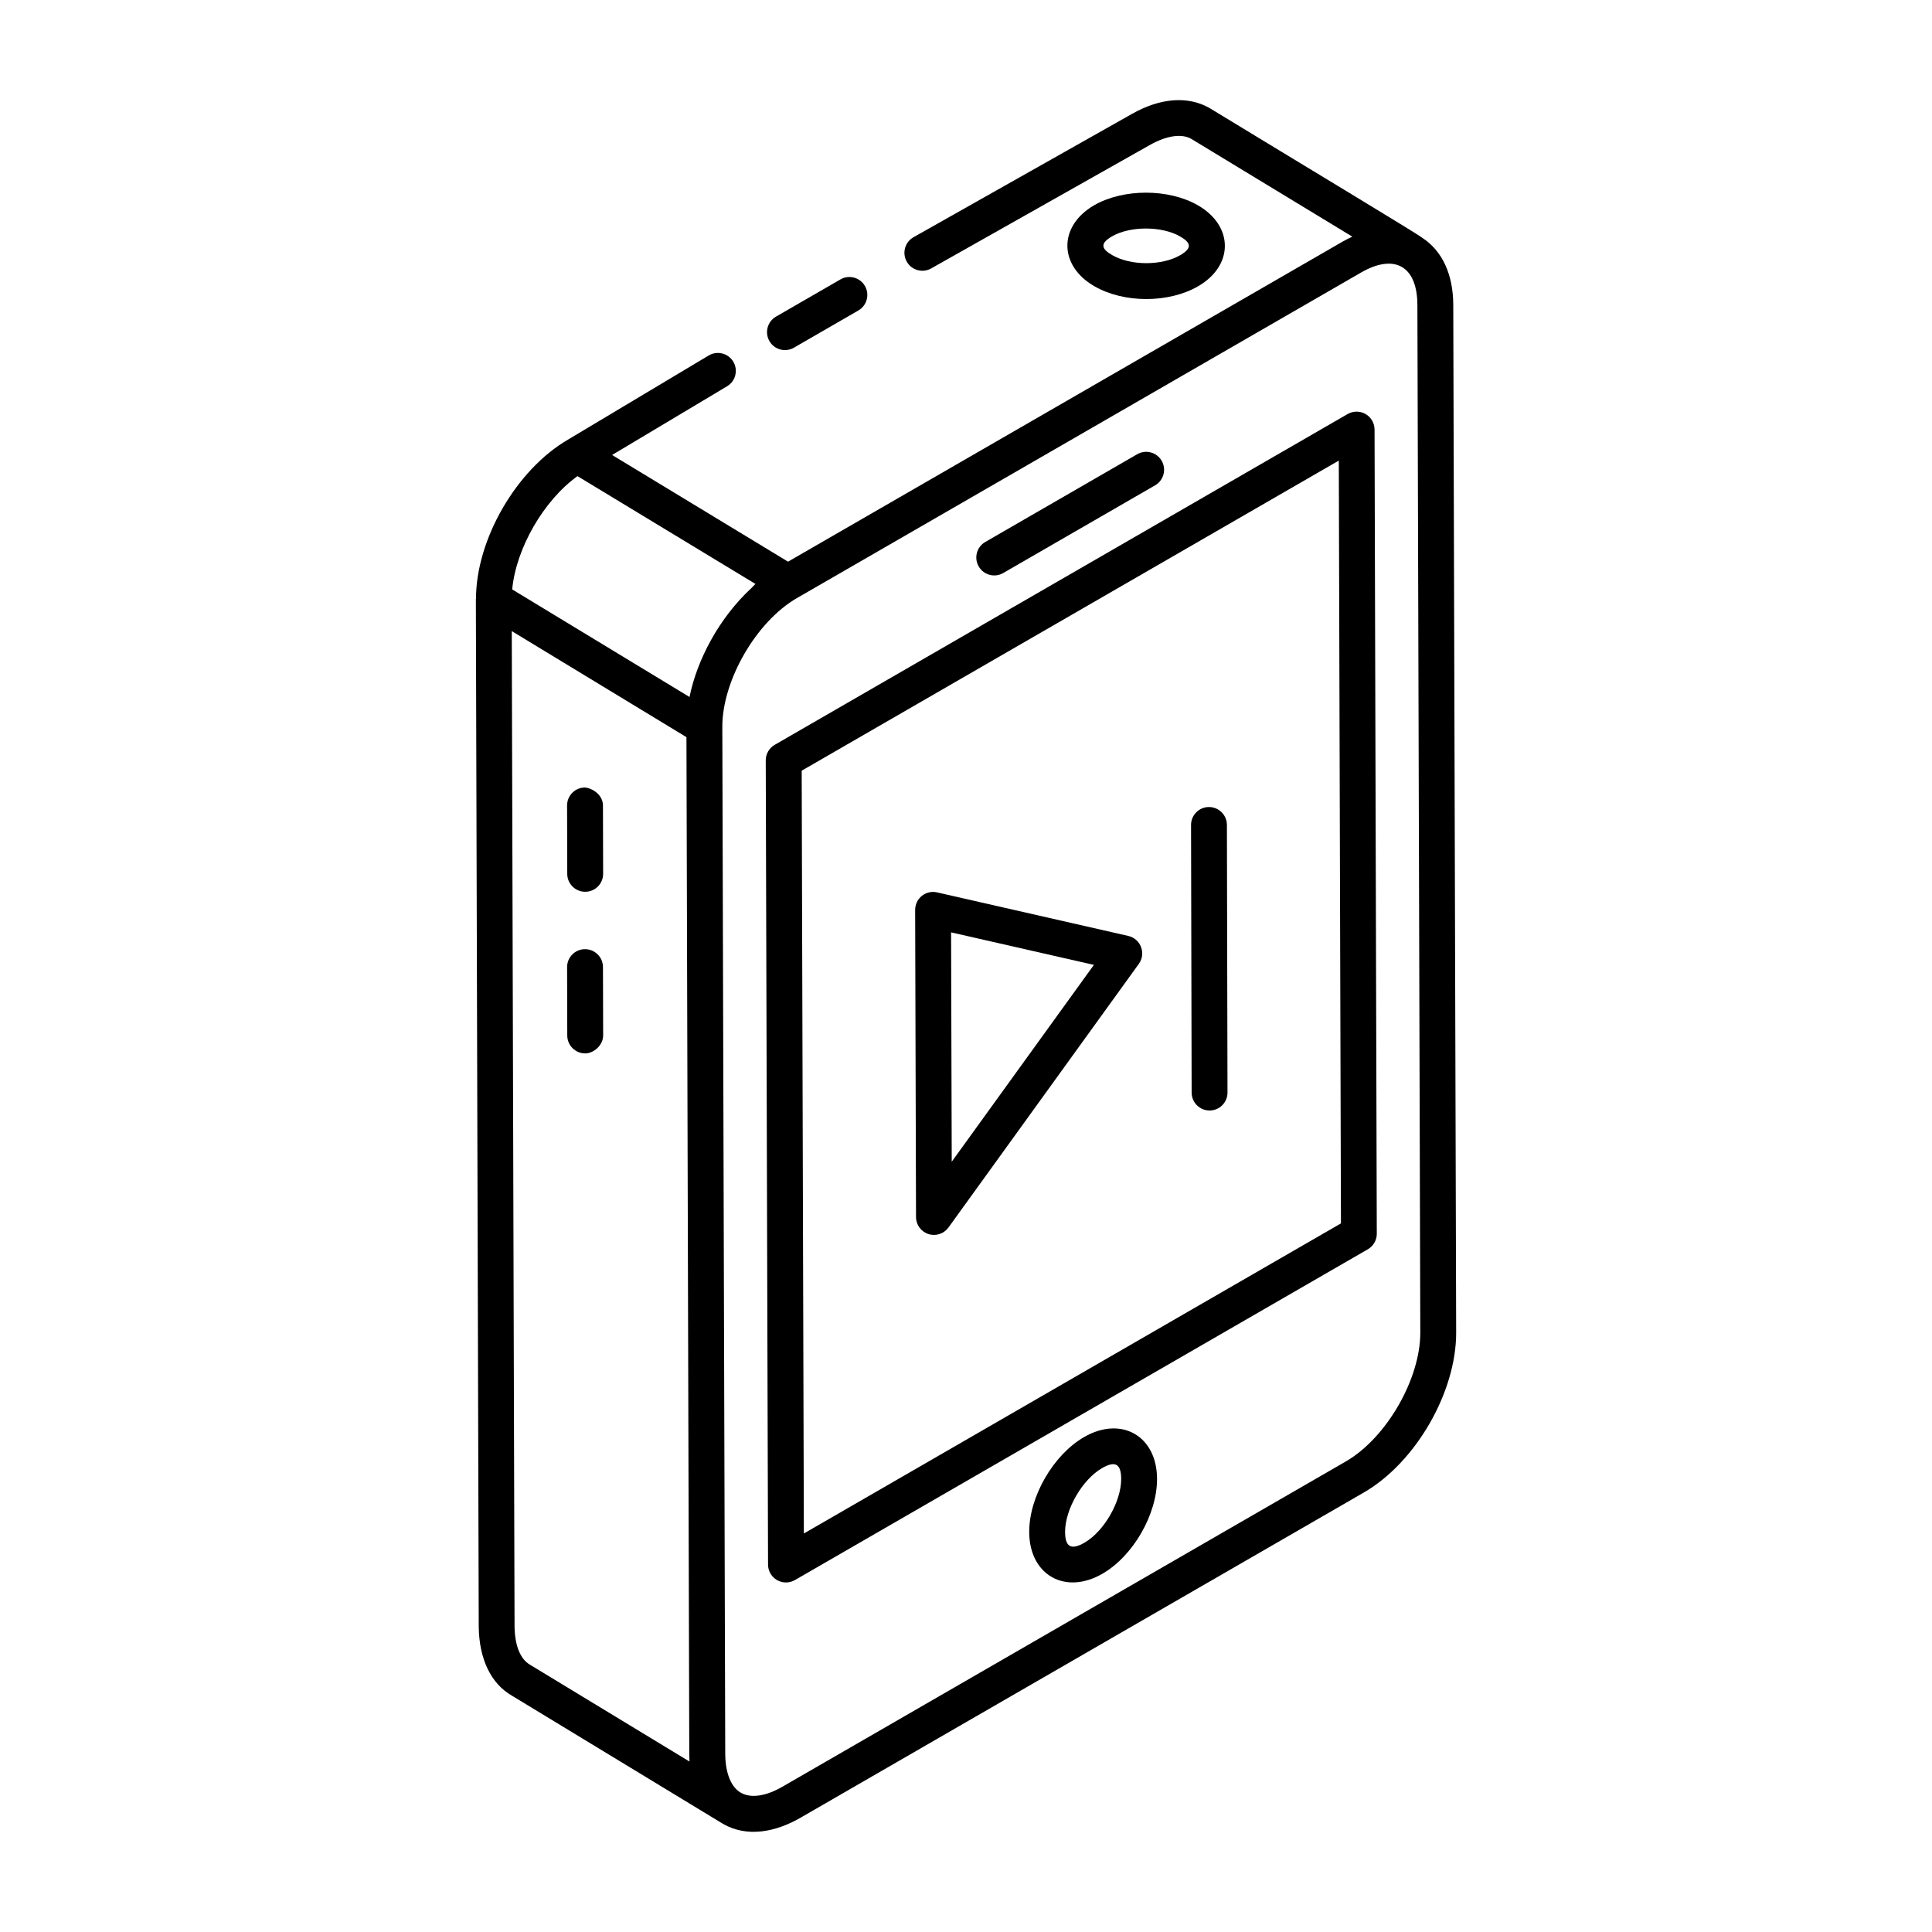 <?xml version="1.0" encoding="UTF-8"?>
<!-- Uploaded to: SVG Repo, www.svgrepo.com, Generator: SVG Repo Mixer Tools -->
<svg fill="#000000" width="800px" height="800px" version="1.1" viewBox="144 144 512 512" xmlns="http://www.w3.org/2000/svg">
 <g>
  <path d="m354.4 236.14 17.074-9.859c2.273-1.312 3.055-4.219 1.742-6.492-1.316-2.277-4.238-3.059-6.492-1.742l-17.074 9.859c-2.273 1.312-3.055 4.219-1.742 6.492 1.316 2.285 4.231 3.051 6.492 1.742z"/>
  <path d="m529.9 497.09-0.77-272.29c-0.023-8.125-2.957-14.32-8.145-17.73-1.219-1.035-31.645-19.328-56.508-34.477-5.75-3.227-13.039-2.644-20.523 1.609l-57.852 32.652c-2.289 1.289-3.098 4.191-1.805 6.477 1.285 2.285 4.184 3.102 6.477 1.805l57.867-32.664c4.504-2.562 8.477-3.117 11.051-1.676l42.688 25.918c-0.953 0.445-1.688 0.805-2.641 1.355-15.027 8.672 54.422-31.406-146.9 84.777-0.953-0.578-49.715-30.145-46.629-28.273l30.473-18.207c2.254-1.348 2.988-4.266 1.645-6.516-1.352-2.254-4.273-2.984-6.516-1.645-3.816 2.281 13.828-8.266-37.328 22.32-13.672 7.984-24.324 26.422-24.34 42.145 0 0.047-0.035 0.082-0.035 0.129l0.762 272.3c0.102 8.582 3.254 15.09 8.781 18.266l55.336 33.602c0.184 0.117 0.375 0.23 0.562 0.336 0.012 0.008 0.023 0.02 0.035 0.027 6.457 3.723 14.043 2.141 20.512-1.586l149.32-86.207c13.773-7.961 24.531-26.609 24.484-42.449zm-232.86-226.91c0.953 0.578 50.301 30.477 47.156 28.57-0.355 0.309-0.652 0.719-1.004 1.039-8.625 7.953-14.477 19.078-16.461 28.922l-46.992-28.508c1.016-10.891 8.34-23.582 17.301-30.023zm-12.57 315c-2.59-1.488-4.047-5.109-4.109-10.152l-0.738-263.78 46.293 28.105 0.75 269.57c0 0.645 0.02 1.281 0.055 1.902zm66.863 32.328c-4.359 2.519-8.355 3.106-10.992 1.59l-0.043-0.027c-3.141-1.828-4.09-6.504-4.102-10.152l-0.773-272.28c-0.031-12.301 9.008-27.93 19.746-34.125 15.277-8.816-55.332 31.93 149.35-86.188 8.801-5.172 15.074-2.078 15.105 8.504l0.77 272.29c0.039 12.332-9.004 27.984-19.742 34.184z"/>
  <path d="m508.27 257.83c-0.004-1.695-0.914-3.258-2.383-4.109-1.473-0.844-3.285-0.84-4.75 0.004l-151.83 87.66c-1.477 0.855-2.383 2.426-2.375 4.133l0.609 213.11c0.008 2.586 2.102 4.738 4.754 4.738 0.82 0 1.645-0.215 2.375-0.637l151.82-87.656c1.477-0.855 2.383-2.426 2.375-4.133zm-151.24 292.56-0.574-202.15 142.34-82.18 0.57 202.15z"/>
  <path d="m409.86 295.86 40.258-23.246c2.273-1.312 3.055-4.219 1.742-6.492-1.316-2.285-4.238-3.062-6.492-1.742l-40.258 23.246c-2.273 1.312-3.055 4.219-1.742 6.492 1.316 2.281 4.231 3.051 6.492 1.742z"/>
  <path d="m431.32 524.82c-8.191 4.731-14.594 15.789-14.57 25.195 0.039 11.348 9.496 16.766 19.402 11.043 8.141-4.695 14.5-15.738 14.477-25.145-0.027-11.352-9.422-16.766-19.309-11.094zm0.082 28.004c-3.473 2.012-5.133 1.207-5.144-2.832-0.016-6 4.57-13.91 9.816-16.938 3.723-2.148 5.043-0.801 5.051 2.883 0.012 5.996-4.531 13.887-9.723 16.887z"/>
  <path d="m299.02 352.7c-2.621 0.004-4.742 2.141-4.738 4.766l0.047 18.125c0.004 2.617 2.137 4.738 4.754 4.738h0.016c2.621-0.004 4.742-2.141 4.738-4.766l-0.047-18.125c-0.008-2.621-2.516-4.496-4.769-4.738z"/>
  <path d="m299.04 395.54h-0.016c-2.621 0.004-4.742 2.141-4.738 4.766l0.047 18.121c0.004 2.617 2.137 4.738 4.754 4.738 2.211-0.004 4.758-2.137 4.754-4.766l-0.047-18.121c-0.008-2.613-2.137-4.738-4.754-4.738z"/>
  <path d="m461.55 219.84c9.422-5.477 9.41-15.949-0.082-21.426-7.758-4.481-19.848-4.465-27.547 0.004-9.422 5.477-9.41 15.949 0.082 21.426 7.879 4.555 19.738 4.535 27.547-0.004zm-22.855-13.199c4.769-2.773 13.195-2.773 18.02 0.008 2.914 1.676 3.305 3.086 0.059 4.973-4.856 2.828-13.109 2.828-18.02-0.008-2.981-1.719-3.242-3.121-0.059-4.973z"/>
  <path d="m464.39 357.87h-0.008c-2.629 0.004-4.75 2.141-4.742 4.762l0.156 70.918c0.004 2.621 2.129 4.742 4.754 4.742h0.008c2.629-0.004 4.75-2.141 4.742-4.762l-0.156-70.918c-0.004-2.621-2.129-4.742-4.754-4.742z"/>
  <path d="m443 392.03-50.672-11.539c-1.387-0.328-2.887 0.02-4.023 0.918-1.129 0.906-1.785 2.277-1.781 3.727l0.23 81.391c0.004 2.062 1.336 3.879 3.297 4.512 2.008 0.637 4.125-0.102 5.309-1.746l50.438-69.852c1.984-2.738 0.535-6.652-2.797-7.41zm-46.781 59.84-0.172-60.785 37.844 8.621z"/>
 </g>
</svg>